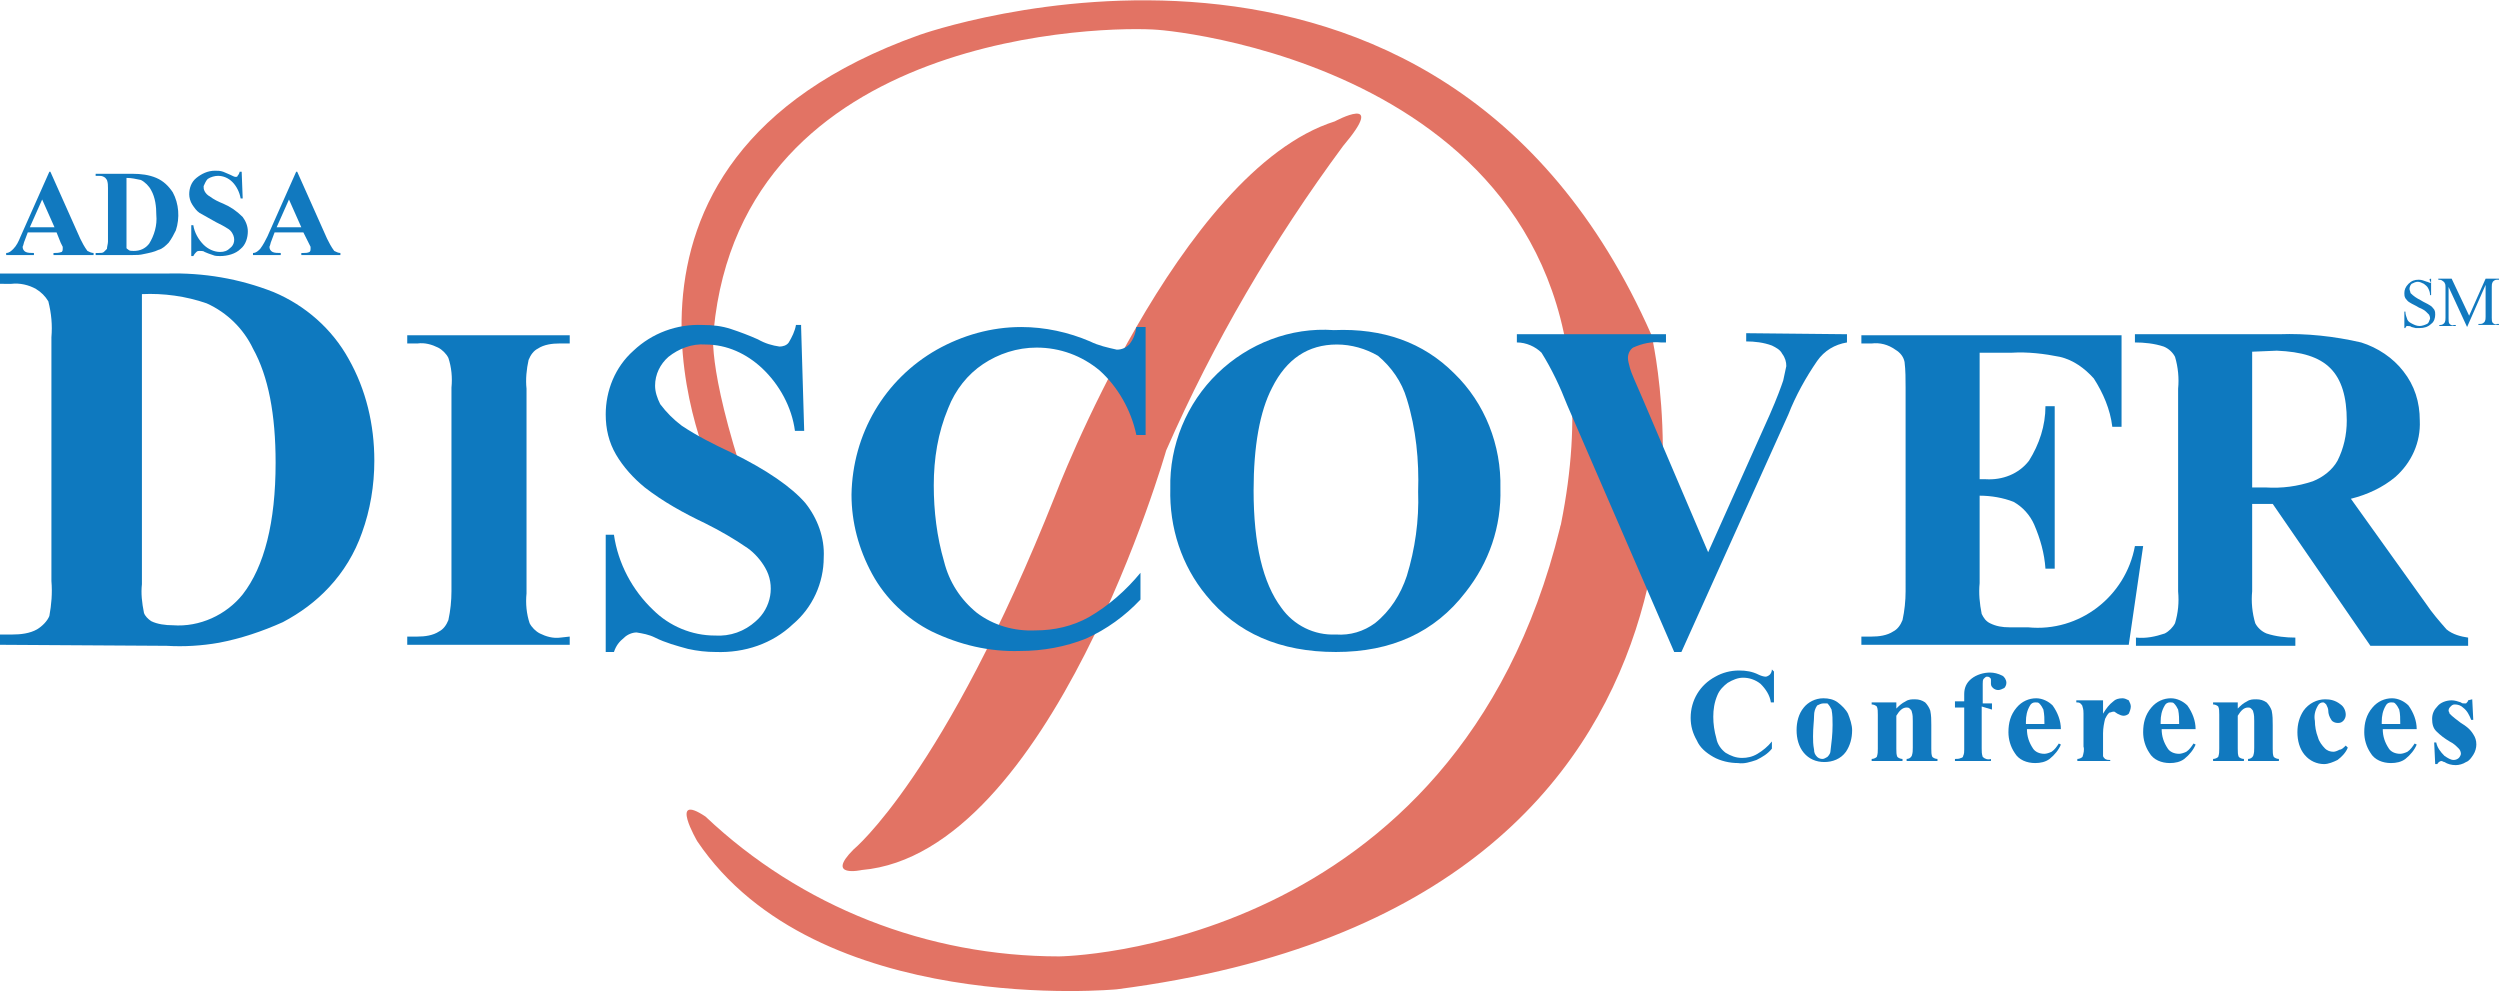 <?xml version="1.0" encoding="utf-8"?>
<!-- Generator: Adobe Illustrator 21.0.0, SVG Export Plug-In . SVG Version: 6.00 Build 0)  -->
<svg version="1.1" id="Layer_1" xmlns="http://www.w3.org/2000/svg" xmlns:xlink="http://www.w3.org/1999/xlink" x="0px" y="0px"
	 viewBox="0 0 243.1 96.4" style="enable-background:new 0 0 243.1 96.4;" xml:space="preserve">
<style type="text/css">
	.st0{fill:#E27364;}
	.st1{fill:#0E79BF;}
	.st2{fill:#1179BF;}
</style>
<title>ADSA_Discover_Logo_SM_36th</title>
<path class="st0" d="M83,82.6c0,0,8.8-7.2,19.6-34.4c0,0,12-31.6,27.2-36.4c0,0,5.2-2.8,0.8,2.4c-6.8,9.2-12.6,19.1-17.2,29.6
	c0,0-11.2,39.2-29.6,40.8C83.8,84.6,80.2,85.4,83,82.6z"/>
<path class="st0" d="M69.4,46.2c0,0-14.8-30.4,20-42.8c0,0,50.4-18,71.2,29.2c0,0,13.2,55.2-52,63.6c0,0-29.2,2.8-40.8-14.4
	c0,0-2.8-4.8,0.8-2.4C77.9,88.2,90.2,93,103,93c0,0,38.6-0.4,48.7-41.7c0-0.1,0.1-0.3,0.1-0.4c8.4-41.9-34.2-47.6-39.2-48l0,0
	c-4.8-0.4-40.4,0-43.2,29.2c0,0-0.8,3.2,3.2,15.2L69.4,46.2z"/>
<path class="st1" d="M0,62.7v-1h1.2c0.8,0,1.7-0.1,2.4-0.5c0.5-0.3,1-0.8,1.2-1.3C5,58.8,5.1,57.7,5,56.5V32.8
	c0.1-1.2,0-2.3-0.3-3.5c-0.3-0.5-0.7-0.9-1.2-1.2c-0.7-0.4-1.6-0.6-2.4-0.5H0v-1h16.2c3.6-0.1,7.1,0.5,10.4,1.8
	c3.1,1.3,5.7,3.6,7.3,6.5c1.7,3,2.5,6.4,2.5,9.9c0,2.4-0.4,4.8-1.2,7c-0.7,2-1.8,3.8-3.2,5.3c-1.3,1.4-2.8,2.5-4.5,3.4
	c-2,0.9-4.1,1.6-6.2,2c-1.7,0.3-3.4,0.4-5.1,0.3L0,62.7L0,62.7z M13.8,28.6v28.2c-0.1,0.9,0,1.8,0.2,2.8c0.1,0.3,0.4,0.6,0.7,0.8
	c0.6,0.3,1.4,0.4,2.1,0.4c2.6,0.2,5.2-1,6.8-3c2.1-2.7,3.2-7,3.2-12.8c0-4.7-0.7-8.4-2.2-11.1c-0.9-1.9-2.5-3.5-4.5-4.4
	C18.1,28.8,15.9,28.5,13.8,28.6z"/>
<path class="st1" d="M55.4,61.9v0.8H39.6v-0.8h1c0.7,0,1.5-0.1,2.1-0.5c0.4-0.2,0.7-0.6,0.9-1.1c0.2-0.9,0.3-1.9,0.3-2.8V37.7
	c0.1-1,0-2-0.3-2.9c-0.2-0.4-0.6-0.8-1-1c-0.6-0.3-1.3-0.5-2-0.4h-1v-0.8h15.8v0.8h-1c-0.7,0-1.5,0.1-2.1,0.5
	c-0.4,0.2-0.7,0.6-0.9,1.1c-0.2,0.9-0.3,1.9-0.2,2.8v19.9c-0.1,1,0,2,0.3,2.9c0.2,0.4,0.6,0.8,1,1c0.6,0.3,1.3,0.5,2,0.4L55.4,61.9z
	"/>
<path class="st1" d="M77.9,31.8l0.3,10.1h-0.9c-0.3-2.3-1.5-4.5-3.2-6.1c-1.5-1.4-3.4-2.3-5.5-2.3c-1.3-0.1-2.6,0.4-3.6,1.2
	c-0.8,0.7-1.3,1.7-1.3,2.8c0,0.6,0.2,1.2,0.5,1.8c0.6,0.8,1.3,1.5,2.1,2.1c1.5,1,3.1,1.8,4.8,2.6c3.5,1.7,5.9,3.4,7.2,4.9
	c1.2,1.5,1.9,3.4,1.8,5.3c0,2.5-1.1,4.9-3,6.5c-2,1.9-4.7,2.8-7.5,2.7c-0.9,0-1.8-0.1-2.7-0.3c-1.1-0.3-2.2-0.6-3.2-1.1
	c-0.6-0.3-1.2-0.4-1.8-0.5c-0.4,0-0.9,0.2-1.2,0.5c-0.5,0.4-0.8,0.8-1,1.4h-0.8V52h0.8c0.4,2.8,1.8,5.4,3.8,7.3
	c1.6,1.6,3.8,2.5,6,2.5c1.5,0.1,2.9-0.4,4-1.4c1.5-1.3,1.9-3.5,0.9-5.2c-0.4-0.7-1-1.4-1.7-1.9c-1.3-0.9-2.7-1.7-4.1-2.4
	c-2.1-1-4.1-2.1-5.9-3.5c-1.1-0.9-2.1-2-2.8-3.2s-1-2.5-1-3.9c0-2.3,0.9-4.6,2.7-6.2c1.8-1.7,4.2-2.6,6.7-2.5c1,0,1.9,0.1,2.8,0.4
	c0.9,0.3,1.7,0.6,2.6,1c0.7,0.4,1.4,0.6,2.1,0.7c0.3,0,0.7-0.1,0.9-0.4c0.3-0.5,0.6-1.1,0.7-1.7h0.5V31.8z"/>
<path class="st1" d="M111.4,31.8v10.5h-0.9c-0.5-2.4-1.8-4.7-3.6-6.3c-1.7-1.4-3.8-2.2-6.1-2.2c-1.9,0-3.7,0.6-5.2,1.6
	s-2.7,2.5-3.4,4.3c-1,2.4-1.4,4.9-1.4,7.5c0,2.5,0.3,5,1,7.4c0.5,2,1.6,3.7,3.2,5c1.6,1.2,3.6,1.8,5.7,1.7c1.8,0,3.6-0.4,5.2-1.3
	c1.9-1.1,3.6-2.6,5-4.3v2.6c-1.5,1.6-3.3,2.9-5.3,3.8c-2,0.8-4.2,1.2-6.4,1.2c-3,0.1-5.9-0.6-8.6-1.9c-2.4-1.2-4.5-3.2-5.8-5.6
	c-1.3-2.4-2-5-2-7.7c0.1-5.9,3.2-11.2,8.3-14.1c2.5-1.4,5.3-2.2,8.2-2.2c2.3,0,4.6,0.5,6.7,1.4c0.8,0.4,1.7,0.6,2.6,0.8
	c0.5,0,0.9-0.2,1.2-0.5c0.4-0.5,0.6-1,0.7-1.7H111.4z"/>
<path class="st1" d="M129.7,32.1c4.8-0.2,8.7,1.2,11.7,4.2c3,2.9,4.6,7,4.5,11.2c0.1,3.7-1.1,7.2-3.4,10.1c-3,3.9-7.2,5.8-12.6,5.8
	c-5.4,0-9.6-1.8-12.6-5.5c-2.4-2.9-3.6-6.6-3.5-10.4c-0.1-4.2,1.6-8.3,4.6-11.2C121.4,33.4,125.5,31.8,129.7,32.1z M130,33.5
	c-2.8,0-4.9,1.4-6.3,4.2c-1.2,2.3-1.8,5.7-1.8,10c0,5.2,0.9,9,2.7,11.4c1.2,1.7,3.2,2.7,5.3,2.6c1.4,0.1,2.7-0.3,3.8-1.1
	c1.5-1.2,2.5-2.8,3.1-4.6c0.8-2.6,1.2-5.4,1.1-8.2c0.1-3-0.2-6.1-1.1-9c-0.5-1.7-1.5-3.1-2.8-4.2C132.8,33.9,131.4,33.5,130,33.5z"
	/>
<path class="st1" d="M179.6,32.5v0.8c-1.2,0.2-2.2,0.8-2.9,1.8c-1.1,1.6-2.1,3.4-2.8,5.2l-10.4,23.1h-0.7l-10.4-24
	c-0.7-1.8-1.5-3.5-2.5-5.1c-0.6-0.6-1.5-1-2.4-1v-0.8H162v0.8h-0.5c-0.9-0.1-1.8,0.1-2.7,0.5c-0.3,0.2-0.5,0.6-0.5,1
	c0,0.3,0.1,0.6,0.2,1c0.1,0.4,0.5,1.3,1.2,2.9l6.4,15l6-13.4c0.7-1.6,1.1-2.7,1.3-3.3c0.1-0.5,0.2-0.9,0.3-1.4
	c0-0.4-0.1-0.8-0.4-1.2c-0.2-0.4-0.6-0.6-1-0.8c-0.8-0.3-1.7-0.4-2.5-0.4v-0.8L179.6,32.5z"/>
<path class="st1" d="M192.5,34.3v12.3h0.6c1.6,0.1,3.2-0.5,4.2-1.8c1-1.6,1.6-3.4,1.6-5.3h0.9v15.8h-0.9c-0.1-1.5-0.5-2.9-1.1-4.3
	c-0.4-0.9-1.1-1.7-2-2.2c-1-0.4-2.2-0.6-3.3-0.6v8.5c-0.1,1,0,2,0.2,3c0.2,0.4,0.4,0.7,0.8,0.9c0.6,0.3,1.2,0.4,1.9,0.4h1.8
	c5,0.5,9.5-3,10.4-7.9h0.8l-1.4,9.6h-26v-0.8h1c0.7,0,1.5-0.1,2.1-0.5c0.4-0.2,0.7-0.6,0.9-1.1c0.2-0.9,0.3-1.9,0.3-2.8V37.7
	c0-0.8,0-1.7-0.1-2.5c-0.1-0.5-0.4-0.9-0.9-1.2c-0.7-0.5-1.5-0.7-2.3-0.6h-1v-0.8h25.3v8.9h-0.9c-0.2-1.7-0.9-3.3-1.8-4.7
	c-0.9-1-2-1.8-3.3-2.1c-1.5-0.3-3.1-0.5-4.7-0.4H192.5z"/>
<path class="st1" d="M219,49v8.5c-0.1,1,0,2.1,0.3,3.1c0.2,0.4,0.6,0.8,1.1,1c0.9,0.3,1.9,0.4,2.8,0.4v0.8h-15.5V62
	c1,0.1,1.9-0.1,2.8-0.4c0.4-0.2,0.8-0.6,1-1c0.3-1,0.4-2,0.3-3.1V37.8c0.1-1,0-2.1-0.3-3.1c-0.2-0.4-0.6-0.8-1.1-1
	c-0.9-0.3-1.9-0.4-2.8-0.4v-0.8h14c2.7-0.1,5.4,0.2,8,0.8c1.6,0.5,3.1,1.5,4.1,2.8c1.1,1.4,1.6,3,1.6,4.8c0.1,2.1-0.8,4.1-2.4,5.5
	c-1.2,1-2.7,1.7-4.3,2.1l7.3,10.2c0.6,0.9,1.3,1.7,2,2.5c0.6,0.5,1.4,0.7,2.1,0.8v0.8h-9.5L221,49H219z M219,34.2v13.2h1.3
	c1.6,0.1,3.1-0.1,4.6-0.6c1-0.4,1.9-1.1,2.4-2c0.6-1.2,0.9-2.5,0.9-3.9c0-2.3-0.5-4-1.6-5.1s-2.8-1.6-5.2-1.7L219,34.2z"/>
<path class="st2" d="M5.5,22.6H2.7l-0.3,0.8c-0.1,0.2-0.1,0.4-0.2,0.6c0,0.2,0.1,0.4,0.3,0.5s0.5,0.1,0.8,0.1v0.2H0.6v-0.2
	c0.3,0,0.5-0.2,0.7-0.4C1.6,23.9,1.8,23.5,2,23l2.8-6.3h0.1l2.9,6.5C8,23.6,8.2,24,8.5,24.4c0.2,0.1,0.4,0.2,0.6,0.2v0.2H5.2v-0.2
	h0.1c0.2,0,0.4,0,0.7-0.1c0.1-0.1,0.1-0.2,0.1-0.3c0-0.1,0-0.1,0-0.2c0,0-0.1-0.2-0.2-0.4L5.5,22.6z M5.3,22.1l-1.2-2.7l-1.2,2.7
	H5.3z"/>
<path class="st2" d="M9.3,24.8v-0.2h0.3c0.2,0,0.4,0,0.5-0.1s0.2-0.2,0.3-0.3c0-0.2,0.1-0.5,0.1-0.7v-5.2c0-0.3,0-0.5-0.1-0.8
	c-0.1-0.1-0.1-0.2-0.3-0.3c-0.2-0.1-0.3-0.1-0.5-0.1H9.3v-0.2h3.6c0.8,0,1.6,0.1,2.3,0.4s1.2,0.8,1.6,1.4c0.6,1.1,0.7,2.5,0.3,3.7
	c-0.2,0.4-0.4,0.8-0.7,1.2c-0.3,0.3-0.6,0.6-1,0.7c-0.4,0.2-0.9,0.3-1.4,0.4c-0.4,0.1-0.7,0.1-1.1,0.1L9.3,24.8z M12.3,17.3v6.2
	c0,0.2,0,0.4,0,0.6c0,0.1,0.1,0.1,0.2,0.2c0.1,0.1,0.3,0.1,0.5,0.1c0.6,0,1.1-0.2,1.5-0.7c0.5-0.8,0.8-1.8,0.7-2.8
	c0-0.8-0.1-1.7-0.5-2.4c-0.2-0.4-0.6-0.8-1-1C13.2,17.4,12.8,17.3,12.3,17.3L12.3,17.3z"/>
<path class="st2" d="M23.5,16.7l0.1,2.6h-0.2c-0.1-0.6-0.4-1.2-0.8-1.6s-0.9-0.6-1.4-0.6c-0.3,0-0.7,0.1-1,0.3
	c-0.2,0.2-0.3,0.5-0.4,0.7c0,0.2,0,0.3,0.1,0.5s0.3,0.4,0.5,0.5c0.4,0.3,0.8,0.5,1.3,0.7c0.7,0.3,1.3,0.7,1.9,1.3
	c0.3,0.4,0.5,0.9,0.5,1.4c0,0.6-0.2,1.3-0.7,1.7c-0.5,0.5-1.3,0.7-2,0.7c-0.2,0-0.5,0-0.7-0.1c-0.3-0.1-0.6-0.2-0.8-0.3
	c-0.1-0.1-0.3-0.1-0.5-0.1c-0.1,0-0.2,0-0.3,0.1c-0.1,0.1-0.2,0.2-0.3,0.4h-0.2v-3h0.2c0.1,0.7,0.5,1.4,1,1.9c0.4,0.4,1,0.7,1.6,0.7
	c0.4,0,0.7-0.1,1-0.4c0.4-0.3,0.5-0.9,0.2-1.4c-0.1-0.2-0.3-0.4-0.5-0.5c-0.3-0.2-0.7-0.4-1.1-0.6c-0.5-0.3-1.1-0.6-1.6-0.9
	c-0.3-0.2-0.5-0.5-0.7-0.8s-0.3-0.7-0.3-1c0-0.6,0.2-1.2,0.7-1.6s1.1-0.7,1.8-0.7c0.3,0,0.5,0,0.8,0.1c0.2,0.1,0.5,0.2,0.7,0.3
	c0.2,0.1,0.4,0.2,0.5,0.2s0.2,0,0.2-0.1c0.1-0.1,0.2-0.3,0.2-0.4C23.3,16.7,23.5,16.7,23.5,16.7z"/>
<path class="st2" d="M29.5,22.6h-2.8l-0.3,0.8c-0.1,0.2-0.1,0.4-0.2,0.6c0,0.2,0.1,0.4,0.3,0.5c0.2,0.1,0.5,0.1,0.8,0.1v0.2h-2.7
	v-0.2c0.3,0,0.5-0.2,0.7-0.4c0.3-0.4,0.5-0.8,0.7-1.2l2.8-6.3h0.1l2.9,6.5c0.2,0.4,0.4,0.8,0.7,1.2c0.2,0.1,0.4,0.2,0.6,0.2v0.2
	h-3.8v-0.2h0.2c0.2,0,0.4,0,0.6-0.1c0.1-0.1,0.1-0.2,0.1-0.3c0-0.1,0-0.1,0-0.2c0,0-0.1-0.2-0.2-0.4L29.5,22.6z M29.3,22.1l-1.2-2.7
	l-1.2,2.7H29.3z"/>
<path class="st2" d="M172.5,65.3v3h-0.3c-0.1-0.7-0.5-1.3-1-1.8c-0.5-0.4-1.1-0.6-1.7-0.6c-0.5,0-1,0.2-1.5,0.5
	c-0.4,0.3-0.8,0.7-1,1.2c-0.3,0.7-0.4,1.4-0.4,2.1s0.1,1.4,0.3,2.1c0.1,0.6,0.5,1.1,0.9,1.4c0.5,0.3,1,0.5,1.6,0.5
	c0.5,0,1-0.1,1.5-0.4s1-0.7,1.4-1.2v0.7c-0.4,0.5-0.9,0.8-1.5,1.1c-0.6,0.2-1.2,0.4-1.8,0.3c-0.8,0-1.7-0.2-2.4-0.6
	s-1.3-0.9-1.6-1.6c-0.4-0.7-0.6-1.4-0.6-2.2c0-1.7,0.9-3.2,2.4-4c0.7-0.4,1.5-0.6,2.3-0.6c0.7,0,1.3,0.1,1.9,0.4
	c0.2,0.1,0.5,0.2,0.7,0.2c0.1,0,0.3-0.1,0.4-0.2c0.1-0.1,0.2-0.3,0.2-0.5L172.5,65.3z"/>
<path class="st2" d="M177.3,67.9c0.5,0,1,0.1,1.4,0.4s0.8,0.7,1,1.1c0.2,0.5,0.4,1.1,0.4,1.6c0,0.8-0.2,1.5-0.6,2.1
	c-0.5,0.7-1.3,1-2.1,1s-1.5-0.3-2-0.9s-0.7-1.4-0.7-2.2c0-0.8,0.2-1.6,0.7-2.2C175.8,68.3,176.5,67.9,177.3,67.9z M177.3,68.4
	c-0.2,0-0.4,0.1-0.6,0.2c-0.2,0.3-0.3,0.6-0.3,1c0,0.5-0.1,1.1-0.1,2c0,0.4,0,0.8,0.1,1.3c0,0.3,0.1,0.5,0.3,0.7
	c0.1,0.1,0.3,0.2,0.5,0.2s0.3-0.1,0.5-0.2c0.2-0.2,0.3-0.4,0.3-0.6c0.1-0.8,0.2-1.6,0.2-2.5c0-0.5,0-1-0.1-1.5
	c-0.1-0.2-0.2-0.4-0.4-0.6C177.7,68.4,177.5,68.4,177.3,68.4L177.3,68.4z"/>
<path class="st2" d="M184.4,68.1v0.8c0.3-0.3,0.5-0.5,0.9-0.7c0.3-0.2,0.6-0.2,0.9-0.2c0.4,0,0.7,0.1,1,0.3c0.2,0.2,0.4,0.5,0.5,0.8
	c0.1,0.5,0.1,0.9,0.1,1.4v2.3c0,0.3,0,0.6,0.1,0.8c0.1,0.1,0.3,0.2,0.5,0.2V74h-3v-0.2c0.2,0,0.4-0.1,0.5-0.3
	c0.1-0.3,0.1-0.5,0.1-0.8v-2.6c0-0.3,0-0.6-0.1-0.9c0-0.1-0.1-0.2-0.2-0.3c-0.1-0.1-0.2-0.1-0.3-0.1c-0.4,0-0.7,0.3-1,0.8v3.2
	c0,0.3,0,0.6,0.1,0.8c0.1,0.1,0.3,0.2,0.5,0.2V74h-3v-0.2c0.2,0,0.4-0.1,0.5-0.2c0.1-0.3,0.1-0.5,0.1-0.8v-3.3c0-0.3,0-0.6-0.1-0.8
	c-0.1-0.1-0.3-0.2-0.5-0.2v-0.2h2.4V68.1z"/>
<path class="st2" d="M192.7,68.7v4.1c0,0.3,0,0.5,0.1,0.8c0.2,0.2,0.5,0.3,0.8,0.2V74h-3.5v-0.2c0.2,0,0.4,0,0.6-0.1
	c0.1,0,0.2-0.1,0.2-0.2c0.1-0.2,0.1-0.4,0.1-0.6v-4.1h-0.9v-0.6h0.9v-0.7c0-0.6,0.2-1.1,0.7-1.5s1.2-0.6,1.8-0.6
	c0.4,0,0.8,0.1,1.2,0.3c0.2,0.1,0.4,0.4,0.4,0.7c0,0.2-0.1,0.4-0.2,0.5c-0.2,0.1-0.4,0.2-0.6,0.2c-0.2,0-0.4-0.1-0.5-0.2
	s-0.2-0.2-0.2-0.4c0-0.1,0-0.2,0-0.2c0-0.1,0-0.1,0-0.2s0-0.1-0.1-0.2s-0.2-0.1-0.3-0.1s-0.2,0.1-0.3,0.2s-0.1,0.3-0.1,0.5v1.9h0.9
	V69L192.7,68.7z"/>
<path class="st2" d="M200.4,70.9h-3.3c0,0.7,0.2,1.3,0.6,1.9c0.2,0.3,0.6,0.5,1.1,0.5c0.2,0,0.5-0.1,0.7-0.2
	c0.3-0.2,0.5-0.5,0.7-0.8l0.2,0.1c-0.2,0.5-0.6,1-1.1,1.4c-0.4,0.3-0.9,0.4-1.4,0.4c-0.8,0-1.6-0.3-2-1c-0.4-0.6-0.6-1.3-0.6-2
	c0-0.9,0.2-1.7,0.8-2.4c0.5-0.6,1.2-0.9,1.9-0.9c0.6,0,1.2,0.3,1.6,0.7C200.1,69.3,200.4,70.1,200.4,70.9z M198.8,70.4
	c0-0.5,0-0.9-0.1-1.4c-0.1-0.2-0.2-0.4-0.4-0.6c-0.1-0.1-0.2-0.1-0.4-0.1s-0.4,0.1-0.5,0.3c-0.3,0.5-0.4,1-0.4,1.6v0.2H198.8z"/>
<path class="st2" d="M204.5,68.1v1.3c0.3-0.5,0.6-0.9,1-1.2c0.2-0.2,0.5-0.3,0.9-0.3c0.2,0,0.4,0.1,0.6,0.2c0.1,0.2,0.2,0.4,0.2,0.6
	s-0.1,0.5-0.2,0.7c-0.1,0.1-0.3,0.2-0.5,0.2s-0.4-0.1-0.6-0.2l-0.3-0.2h-0.1c-0.1,0-0.3,0.1-0.4,0.1c-0.2,0.2-0.3,0.4-0.4,0.6
	c-0.1,0.4-0.2,0.9-0.2,1.4V73c0,0.2,0,0.3,0,0.5c0,0.1,0.1,0.2,0.2,0.3c0.2,0.1,0.3,0.1,0.5,0.1V74H202v-0.2c0.2,0,0.4-0.1,0.5-0.2
	c0.1-0.3,0.2-0.7,0.1-1v-3.2c0-0.2,0-0.4-0.1-0.7c0-0.1-0.1-0.2-0.2-0.3c-0.1-0.1-0.3-0.1-0.4-0.1v-0.2L204.5,68.1z"/>
<path class="st2" d="M213.5,70.9h-3.3c0,0.7,0.2,1.3,0.6,1.9c0.2,0.3,0.6,0.5,1.1,0.5c0.2,0,0.5-0.1,0.7-0.2
	c0.3-0.2,0.5-0.5,0.7-0.8l0.2,0.1c-0.2,0.5-0.6,1-1.1,1.4c-0.4,0.3-0.9,0.4-1.4,0.4c-0.8,0-1.6-0.3-2-1c-0.4-0.6-0.6-1.3-0.6-2
	c0-0.9,0.2-1.7,0.8-2.4c0.5-0.6,1.2-0.9,1.9-0.9c0.6,0,1.2,0.3,1.6,0.7C213.2,69.3,213.5,70.1,213.5,70.9z M211.9,70.4
	c0-0.5,0-0.9-0.1-1.4c-0.1-0.2-0.2-0.4-0.4-0.6c-0.1-0.1-0.2-0.1-0.4-0.1s-0.4,0.1-0.5,0.3c-0.3,0.5-0.4,1-0.4,1.6v0.2H211.9z"/>
<path class="st2" d="M217.6,68.1v0.8c0.3-0.3,0.5-0.5,0.9-0.7c0.3-0.2,0.6-0.2,0.9-0.2c0.4,0,0.7,0.1,1,0.3c0.2,0.2,0.4,0.5,0.5,0.8
	c0.1,0.5,0.1,0.9,0.1,1.4v2.3c0,0.3,0,0.6,0.1,0.8c0.1,0.1,0.3,0.2,0.5,0.2V74h-3v-0.2c0.2,0,0.4-0.1,0.5-0.3
	c0.1-0.3,0.1-0.5,0.1-0.8v-2.6c0-0.3,0-0.6-0.1-0.9c0-0.1-0.1-0.2-0.2-0.3c-0.1-0.1-0.2-0.1-0.3-0.1c-0.4,0-0.7,0.3-1,0.8v3.2
	c0,0.3,0,0.6,0.1,0.8c0.1,0.1,0.3,0.2,0.5,0.2V74h-3v-0.2c0.2,0,0.4-0.1,0.5-0.2c0.1-0.3,0.1-0.5,0.1-0.8v-3.3c0-0.3,0-0.6-0.1-0.8
	c-0.1-0.1-0.3-0.2-0.5-0.2v-0.2h2.4V68.1z"/>
<path class="st2" d="M228.1,72.5l0.2,0.2c-0.2,0.5-0.6,0.9-1,1.2c-0.4,0.2-0.9,0.4-1.3,0.4c-0.7,0-1.4-0.3-1.9-0.9s-0.7-1.4-0.7-2.2
	c0-0.8,0.2-1.5,0.6-2.1c0.5-0.7,1.3-1.1,2.1-1.1c0.5,0,1,0.1,1.5,0.5c0.3,0.2,0.5,0.6,0.5,1s-0.3,0.8-0.7,0.8h-0.1
	c-0.2,0-0.5-0.1-0.6-0.3c-0.2-0.3-0.3-0.6-0.3-0.9c0-0.2-0.1-0.4-0.2-0.6c-0.1-0.1-0.2-0.2-0.3-0.2c-0.2,0-0.4,0.1-0.5,0.3
	c-0.3,0.5-0.4,1-0.3,1.5c0,0.5,0.1,1.1,0.3,1.6c0.1,0.4,0.4,0.8,0.7,1.1c0.2,0.2,0.5,0.3,0.8,0.3c0.2,0,0.4-0.1,0.6-0.2
	C227.7,72.9,227.9,72.7,228.1,72.5z"/>
<path class="st2" d="M235,70.9h-3.3c0,0.7,0.2,1.3,0.6,1.9c0.2,0.3,0.6,0.5,1.1,0.5c0.2,0,0.5-0.1,0.7-0.2c0.3-0.2,0.5-0.5,0.7-0.8
	l0.2,0.1c-0.2,0.5-0.6,1-1.1,1.4c-0.4,0.3-0.9,0.4-1.4,0.4c-0.8,0-1.6-0.3-2-1c-0.4-0.6-0.6-1.3-0.6-2c0-0.9,0.2-1.7,0.8-2.4
	c0.5-0.6,1.2-0.9,1.9-0.9c0.6,0,1.2,0.3,1.6,0.7C234.7,69.3,235,70.1,235,70.9z M233.4,70.4c0-0.5,0-1-0.1-1.4
	c-0.1-0.2-0.2-0.4-0.4-0.6c-0.1-0.1-0.2-0.1-0.4-0.1s-0.4,0.1-0.5,0.3c-0.3,0.5-0.4,1-0.4,1.6v0.2H233.4z"/>
<path class="st2" d="M240.4,68l0.1,2h-0.2c-0.2-0.5-0.4-0.9-0.8-1.2c-0.2-0.2-0.5-0.3-0.8-0.3c-0.2,0-0.3,0.1-0.4,0.2
	c-0.1,0.1-0.2,0.2-0.2,0.4c0,0.1,0.1,0.2,0.1,0.3c0.3,0.3,0.7,0.6,1.1,0.9c0.5,0.3,0.9,0.6,1.2,1.1c0.2,0.3,0.3,0.6,0.3,1
	c0,0.3-0.1,0.7-0.3,1s-0.4,0.6-0.7,0.7c-0.3,0.2-0.7,0.3-1,0.3c-0.4,0-0.8-0.1-1.1-0.3c-0.1,0-0.2-0.1-0.3-0.1s-0.3,0.1-0.4,0.3
	h-0.2l-0.1-2.1h0.2c0.1,0.5,0.4,0.9,0.8,1.3c0.3,0.2,0.6,0.4,0.9,0.4c0.2,0,0.4-0.1,0.5-0.2s0.2-0.3,0.2-0.4c0-0.2-0.1-0.4-0.2-0.5
	c-0.3-0.3-0.5-0.5-0.9-0.7c-0.5-0.3-0.9-0.6-1.3-1c-0.3-0.3-0.4-0.7-0.4-1.2s0.2-0.9,0.5-1.2c0.3-0.4,0.9-0.6,1.4-0.6
	c0.3,0,0.6,0.1,0.9,0.2c0.1,0.1,0.2,0.1,0.3,0.1s0.1,0,0.2,0c0.1-0.1,0.2-0.2,0.2-0.3L240.4,68z"/>
<path class="st2" d="M236.4,27.1v1.6h-0.1c0-0.3-0.1-0.5-0.2-0.7c-0.1-0.2-0.3-0.3-0.4-0.4c-0.2-0.1-0.4-0.2-0.6-0.2
	c-0.2,0-0.4,0.1-0.6,0.2c-0.1,0.1-0.2,0.3-0.2,0.5c0,0.1,0.1,0.3,0.1,0.4c0.3,0.3,0.6,0.5,1,0.7c0.3,0.2,0.6,0.3,0.9,0.5
	c0.2,0.1,0.3,0.3,0.4,0.4c0.1,0.2,0.1,0.3,0.1,0.5c0,0.3-0.1,0.7-0.4,0.9c-0.3,0.3-0.7,0.4-1.1,0.4c-0.1,0-0.3,0-0.4,0l-0.4-0.1
	c-0.1-0.1-0.3-0.1-0.4-0.1c-0.1,0-0.1,0-0.1,0c0,0.1-0.1,0.1-0.1,0.2h-0.1v-1.6h0.1c0,0.3,0.1,0.5,0.2,0.8c0.1,0.2,0.3,0.3,0.5,0.4
	s0.4,0.2,0.7,0.2c0.2,0,0.5-0.1,0.7-0.2s0.2-0.3,0.3-0.5c0-0.1,0-0.2-0.1-0.4c-0.1-0.1-0.2-0.2-0.3-0.3c-0.2-0.2-0.5-0.3-0.7-0.4
	c-0.3-0.2-0.6-0.3-0.9-0.5c-0.2-0.1-0.3-0.3-0.4-0.4c-0.1-0.2-0.1-0.3-0.1-0.5c0-0.3,0.1-0.6,0.4-0.9c0.3-0.3,0.6-0.4,1-0.4
	c0.3,0,0.5,0.1,0.8,0.2c0.1,0,0.2,0.1,0.3,0.1s0.1,0,0.1,0C236.2,27.2,236.2,27.1,236.4,27.1L236.4,27.1z"/>
<path class="st2" d="M239.9,31.8l-1.8-3.9V31c0,0.2,0,0.4,0.1,0.5s0.3,0.2,0.4,0.1h0.2v0.1h-1.6v-0.1h0.1c0.2,0,0.3-0.1,0.4-0.2
	c0.1-0.2,0.1-0.3,0.1-0.5v-3c0-0.1,0-0.3-0.1-0.4c0-0.1-0.1-0.1-0.2-0.2c-0.1-0.1-0.3-0.1-0.4-0.1v-0.1h1.3l1.7,3.6l1.6-3.6h1.3v0.1
	h-0.2c-0.2,0-0.3,0.1-0.4,0.2c-0.1,0.2-0.1,0.3-0.1,0.5v3c0,0.2,0,0.4,0.1,0.5s0.3,0.2,0.4,0.1h0.2v0.1h-2v-0.1h0.2
	c0.2,0,0.3-0.1,0.4-0.2c0.1-0.2,0.1-0.3,0.1-0.5v-3.1L239.9,31.8L239.9,31.8z"/>
</svg>
